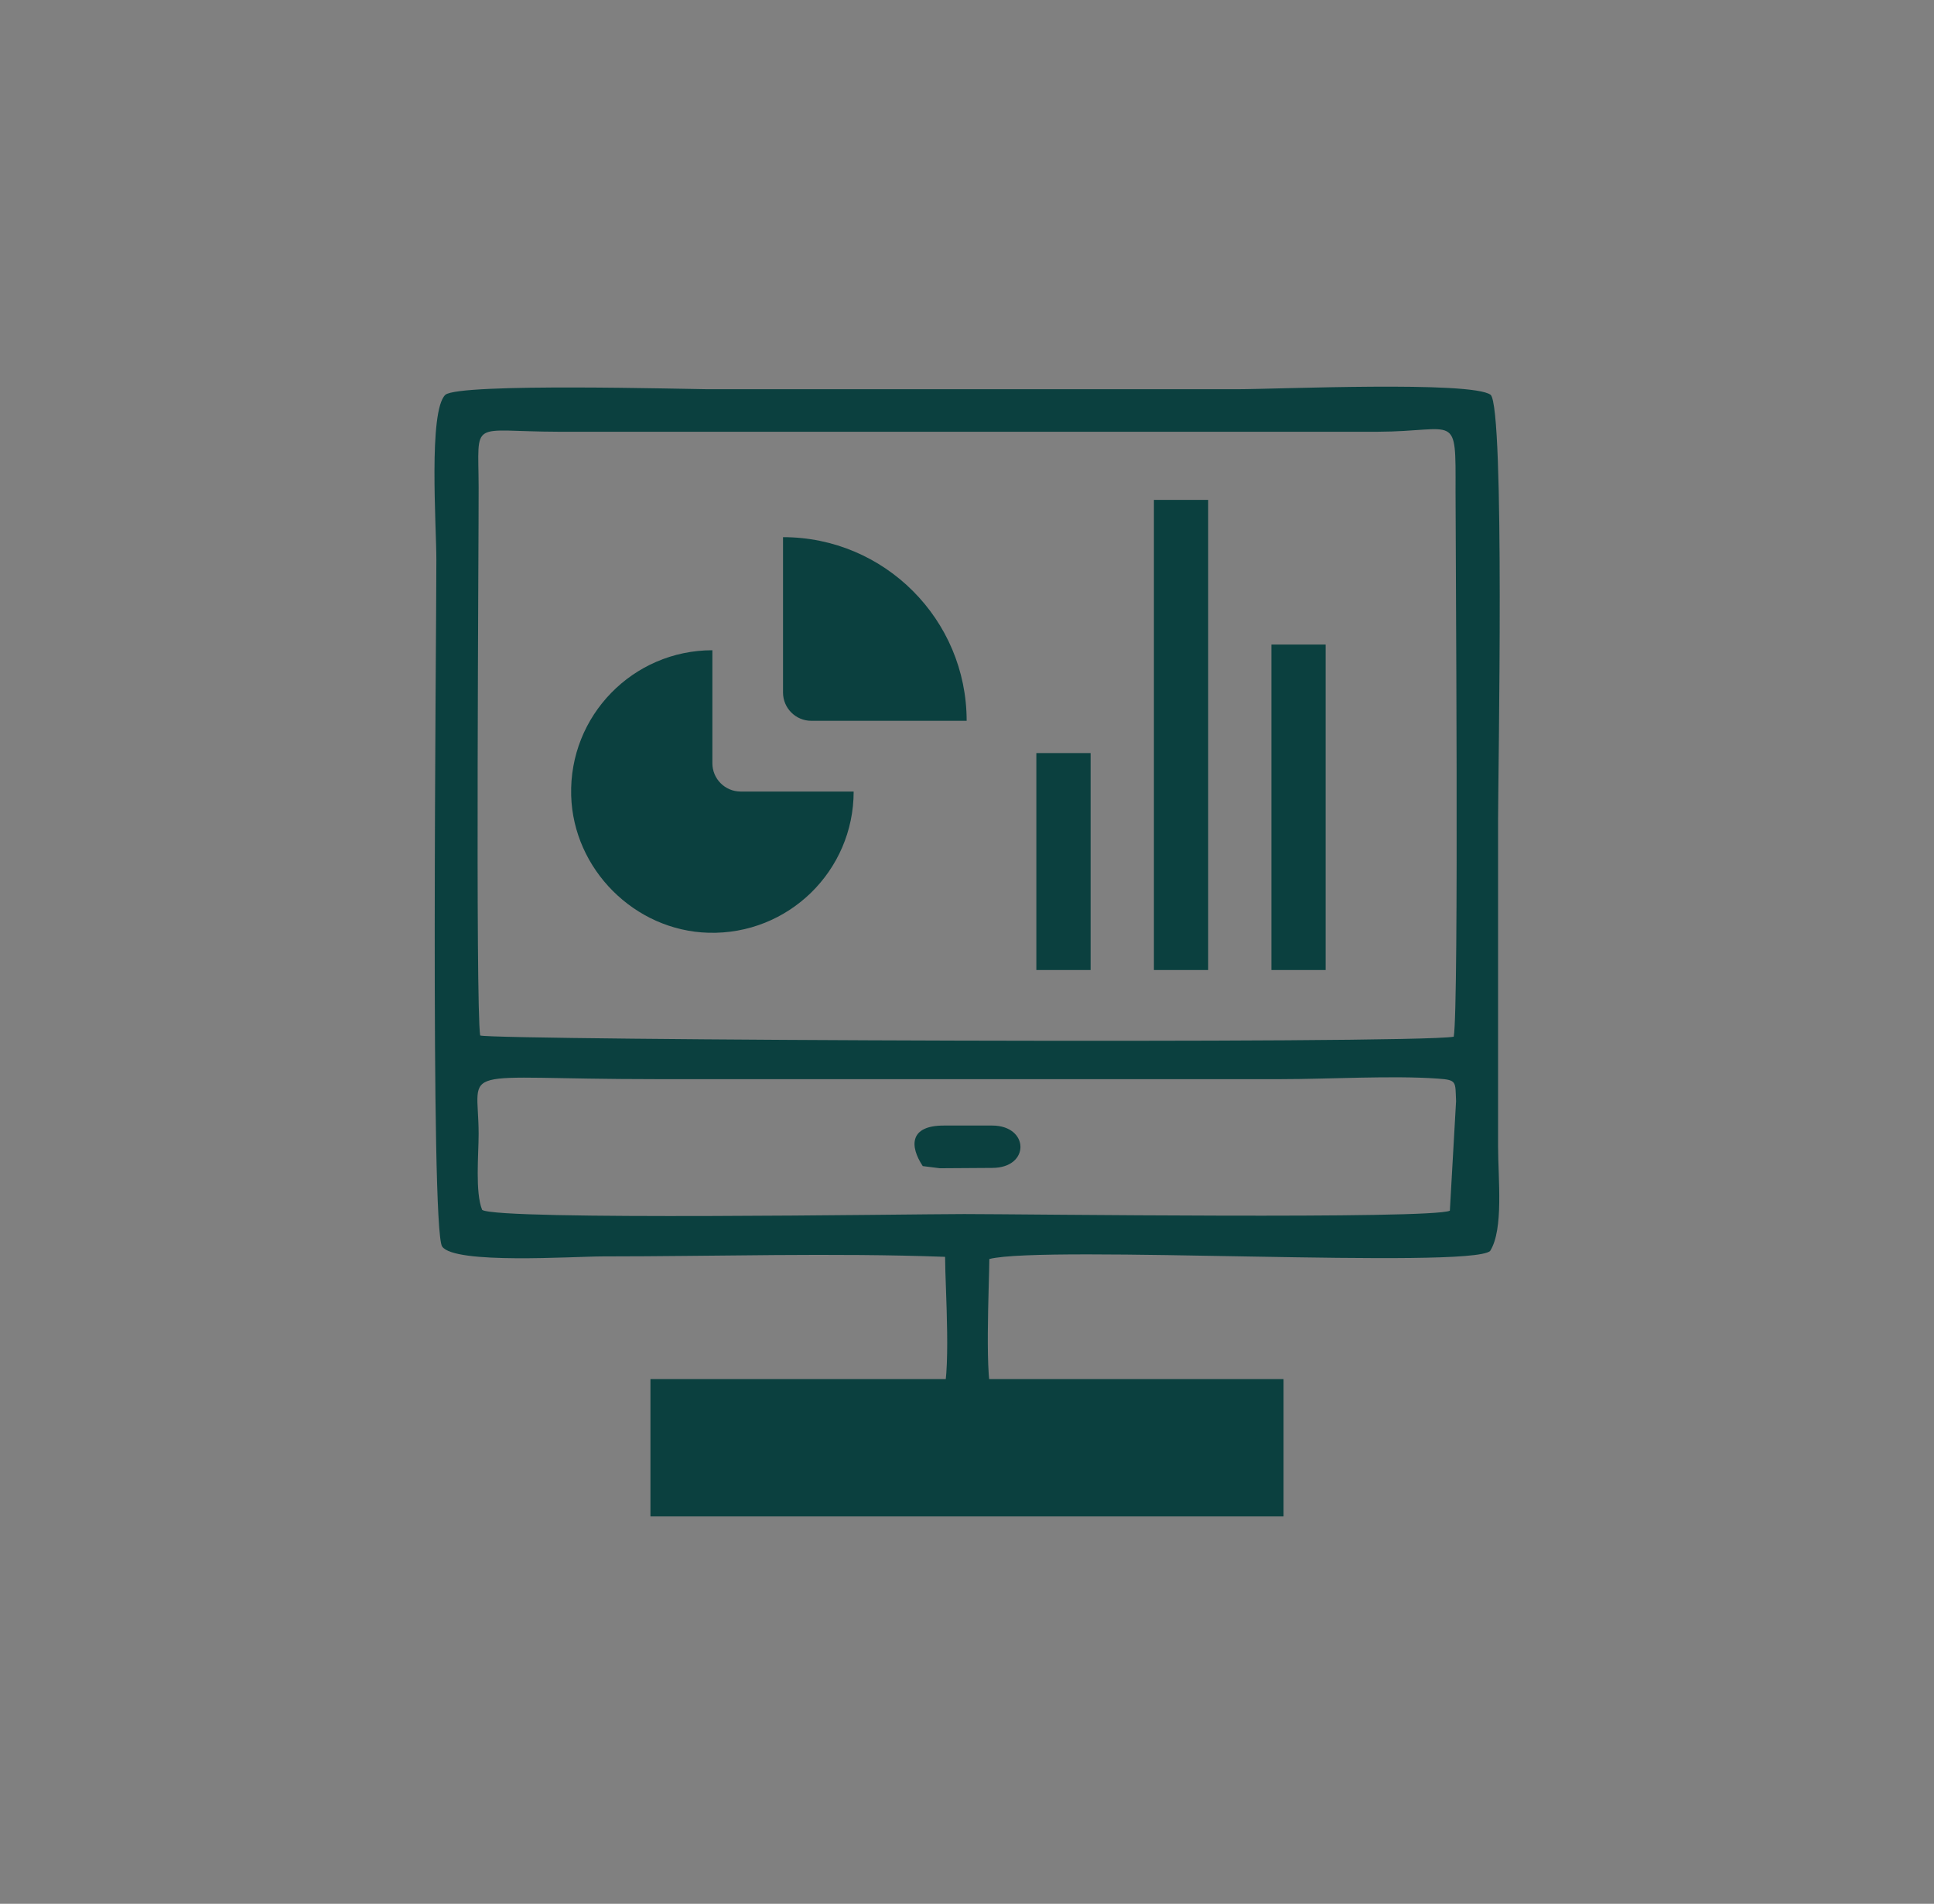 <?xml version="1.0" encoding="utf-8"?>
<!-- Generator: Adobe Illustrator 25.2.3, SVG Export Plug-In . SVG Version: 6.00 Build 0)  -->
<svg version="1.0" id="Layer_1" xmlns="http://www.w3.org/2000/svg" xmlns:xlink="http://www.w3.org/1999/xlink" x="0px" y="0px"
	 viewBox="0 0 224.22 220.7" style="enable-background:new 0 0 224.22 220.7;" xml:space="preserve">
<rect x="0" y="0" width="224.22" height="220.7" fill="#808080" stroke="none"/>
<style type="text/css">
	.st0{fill:#0B403F;}
	.st1{fill:#FFFFFF;}
	.st2{fill-rule:evenodd;clip-rule:evenodd;fill:#0B403F;}
</style>
<g>
	<g>
		<path class="st0" d="M-182.17,378.46c-1.65-0.58-3.43-0.94-4.93-1.78c-4.8-2.71-7.18-6.94-7.18-12.45
			c-0.01-12.63,0.01-25.25,0.02-37.88c0.02-18.31,0.04-36.62,0.06-54.92c0.01-6.12,2.56-10.77,8.17-13.36
			c1.81-0.83,3.95-1.07,5.97-1.29c1.95-0.21,3.93-0.05,5.96-0.05c0.03-0.66,0.03-1.19,0.09-1.73c0.35-3.43,2.97-5.84,6.45-5.84
			c15.02-0.02,30.05-0.01,45.07,0c3.8,0,6.42,2.6,6.53,6.38c0.01,0.33,0,0.66,0,1.19c0.98,0,1.89-0.04,2.8,0.01
			c2.3,0.13,4.67,0,6.89,0.5c6.09,1.37,10.34,6.81,10.46,13.07c0.06,2.99,0.02,5.98,0.01,8.96c-0.03,28.16-0.05,56.31-0.08,84.47
			c-0.01,6.28-2.72,10.9-8.47,13.58c-1.12,0.52-2.37,0.76-3.56,1.14C-132.68,378.46-157.43,378.46-182.17,378.46z M-174.23,264.31
			c-1.7,0-3.46,0-5.22,0c-4.66,0-7.18,2.5-7.19,7.16c-0.03,30.85-0.06,61.7-0.08,92.55c0,4.26,2.59,6.86,6.82,6.86
			c23.19,0,46.38,0,69.57,0c0.59,0,1.19-0.01,1.75-0.13c3.26-0.68,5.11-3.2,5.11-6.96c0.03-29.92,0.05-59.85,0.08-89.77
			c0-1.22,0.03-2.44-0.01-3.66c-0.09-2.64-1.84-5.23-4.4-5.67c-2.64-0.46-5.39-0.34-8.06-0.48c-0.07,0.43-0.1,0.55-0.1,0.68
			c-0.19,4.78-2.52,7.02-7.3,7.02c-6.82,0-13.64,0-20.45,0c-7.91,0-15.83,0.01-23.74,0c-2.97,0-5.35-1.61-6.19-4.27
			C-173.96,266.63-174.02,265.56-174.23,264.31z M-166.43,264.24c14.33,0,28.56,0,42.8,0c0-2.52,0-4.97,0-7.41
			c-14.31,0-28.54,0-42.8,0C-166.43,259.32-166.43,261.71-166.43,264.24z"/>
		<path class="st0" d="M-130.14,342.6c4.33,0,8.66-0.01,12.99,0c2.48,0.01,4.16,1.52,4.18,3.74c0.02,2.27-1.68,3.83-4.22,3.83
			c-8.7,0.01-17.4,0.01-26.1,0c-2.53,0-4.28-1.58-4.27-3.8c0.01-2.23,1.76-3.76,4.3-3.77C-138.88,342.59-134.51,342.6-130.14,342.6z
			"/>
		<path class="st0" d="M-130.31,299.67c-4.33,0-8.66,0.01-12.99,0c-2.52,0-4.28-1.59-4.25-3.82c0.02-2.18,1.75-3.75,4.2-3.75
			c8.7-0.01,17.41-0.01,26.11,0c2.44,0,4.17,1.57,4.19,3.76c0.02,2.22-1.75,3.81-4.27,3.81
			C-121.65,299.67-125.98,299.67-130.31,299.67z"/>
		<path class="st0" d="M-130.35,324.92c-4.29,0-8.58,0-12.87,0c-2.56,0-4.3-1.51-4.34-3.74c-0.03-2.27,1.74-3.83,4.36-3.84
			c8.66,0,17.32-0.01,25.98,0c2.9,0,4.76,2.33,3.96,4.91c-0.51,1.64-1.95,2.65-3.86,2.66
			C-121.52,324.93-125.94,324.92-130.35,324.92z"/>
		<path class="st0" d="M-168.8,321.69c3.02-3.03,5.76-5.81,8.55-8.54c0.55-0.54,1.24-1.05,1.96-1.3c1.57-0.56,3.31,0.12,4.21,1.47
			c0.96,1.43,0.96,3.3-0.27,4.55c-3.88,3.97-7.8,7.9-11.78,11.77c-1.42,1.38-3.47,1.37-4.93,0.04c-1.8-1.64-3.54-3.37-5.18-5.17
			c-1.36-1.49-1.17-3.77,0.25-5.13c1.38-1.33,3.58-1.44,5.05-0.14C-170.15,319.92-169.56,320.81-168.8,321.69z"/>
		<path class="st0" d="M-168.55,347.06c0.72-0.87,1.23-1.59,1.85-2.22c2.27-2.31,4.54-4.62,6.88-6.86c1.55-1.49,3.89-1.41,5.33,0.07
			c1.42,1.46,1.5,3.73,0.01,5.24c-3.8,3.87-7.63,7.71-11.51,11.5c-1.54,1.51-3.64,1.49-5.23,0.01c-1.69-1.58-3.33-3.21-4.91-4.91
			c-1.43-1.54-1.32-3.82,0.13-5.24c1.44-1.41,3.69-1.46,5.25-0.03C-170.05,345.27-169.46,346.05-168.55,347.06z"/>
		<path class="st0" d="M-168.63,294.68c0.87-1.02,1.45-1.79,2.12-2.48c2.21-2.25,4.43-4.5,6.7-6.68c1.5-1.44,3.81-1.38,5.25,0.02
			c1.45,1.42,1.59,3.73,0.13,5.23c-3.82,3.91-7.69,7.78-11.59,11.6c-1.54,1.51-3.65,1.46-5.22-0.02c-1.65-1.56-3.25-3.17-4.82-4.81
			c-1.45-1.52-1.41-3.78-0.01-5.24c1.44-1.5,3.74-1.57,5.33-0.09C-170.06,292.86-169.49,293.66-168.63,294.68z"/>
	</g>
	<g>
		<path class="st1" d="M-150.61,392.02c1.82,0.97,22.03,1.26,24.51,0.23c1.15-1.69,0.75-2.51,0.84-4.67
			c8.55-1.57,20.6,7.84,33.51,8.42c5.31,0.24,14.53,0.76,18.59-1.25c7.9-3.89,6.71-10.16,6.97-13.83c2.68-2.33,3.7-1.66,5.61-5.03
			c1.99-3.5,1.44-4.84,1.74-8.87c4.61-3.95,2.79-3.57,4.39-5.38c0.37-0.85,0.24-4.63,0-5.39c-0.71-0.74-0.81-1.54-1.46-2.39
			c-0.79-1.03-1.27-0.99-1.86-2.19c0.53-1.87,2.26-2.95,2.6-5.88c0.28-2.45-0.53-4.6-1.73-6.29c-2.77-3.92-6.62-3.49-12.54-3.49
			c-18.86,0-14.98,3.53-13.48-5.54c0.93-5.65,0.19-17.67-1.2-22.59c-1.08-3.81-4.37-7.14-8.08-8c-5.25-1.21-9.41,1.37-11.46,4.41
			c-2.9,4.31-1.4,8.59-1.97,14.11c-0.48,4.67-0.97,9.7-2.97,13.47c-2.8,5.28-8.7,9.15-14.6,9.55c-4.35,0.3-0.37-3-3.27-4.71
			c-1.38-0.81-13-0.35-15.7-0.35c-9.12,0-8.73-1.43-8.73,7.64C-150.91,352.57-151.43,388.86-150.61,392.02z"/>
		<g>
			<path class="st2" d="M-129.24,344.11c0.01-0.47,0.07-1.89,0.03-2.24c-0.18-1.67,0.31-0.97-0.86-1.33
				c-0.53-0.17-15.1-0.06-16.67,0.03c-0.63,2.69-0.1,36.89-0.23,44.86c-0.07,4.38-0.2,3.2,0.91,3.5c1.14,0.31,16.15-0.01,16.41-0.24
				c1.06-0.91,0.4-5.9,0.4-7.66L-129.24,344.11z"/>
			<path class="st2" d="M-62.28,354.24c-2.63-0.67-3.98,0.58-4.17-2.97c2.75-2.26,4.99-0.85,6.7-3.77c1.76-3-0.02-6.23-2.55-7.15
				c-3.12-1.13-16.94,0.1-20.58,0.43c-2.52,0.23-7.51,1.8-6.77-1.97c0.26-1.34,1.86-3.43,2.69-8.27c1.14-6.6,0.26-14.07-0.74-20.38
				c-1.01-6.38-8.37-8.78-12.23-3.92c-1.89,2.39-1.62,5.49-1.62,8.99c0.01,3.87-0.35,6.48-0.86,10.16
				c-1.27,9.11-6.02,15.36-13.87,18.59c-3.46,1.42-5.36,1.16-8.94,2.03c-0.03,4.62-0.41,35.53,0.22,37.19
				c0.32,0.42,6.29,0.99,7.9,1.3c2.49,0.48,4.88,1.3,7.04,2.15c4.84,1.9,8.07,3.56,13.58,4.68c4.67,0.95,12.41,0.9,17.62,0.69
				c5.85-0.24,9-3.49,8.65-9.44c-2.16-1.14-2.74-0.83-2.18-3.89c3.43-1.18,6.83-1.92,8.53-4.94c3.79-6.75-3.93-6.09-0.7-9.09
				c1.4-1.3,7.73-0.69,6.01-7.24C-58.97,355.75-60.46,354.7-62.28,354.24z"/>
		</g>
	</g>
</g>
<g>
	<rect x="75.41" y="159.87" class="st0" width="73.4" height="15.92"/>
	<g>
		<g>
			<path class="st0" d="M82.59,75.38c-9.2,0-16.63,7.58-16.37,16.84c0.24,8.55,7.36,15.67,15.91,15.91
				c9.26,0.26,16.84-7.17,16.84-16.37h-13.1c-1.81,0-3.28-1.47-3.28-3.28V75.38z"/>
			<path class="st0" d="M90.78,62.27v18.01c0,1.81,1.47,3.28,3.28,3.28h18.01C112.07,71.81,102.54,62.27,90.78,62.27z"/>
		</g>
		<g>
			<rect x="147.4" y="74.72" class="st0" width="6.29" height="37.73"/>
			<rect x="133.78" y="57.95" class="st0" width="6.29" height="54.5"/>
			<rect x="120.15" y="87.3" class="st0" width="6.29" height="25.15"/>
		</g>
		<g>
			<path class="st2" d="M55.9,140.26c-0.83-2.03-0.41-6.44-0.41-8.82c-0.02-8.16-3.11-6.34,20.43-6.34h72.63
				c5.52,0,12.91-0.44,18.18-0.06c2.2,0.16,1.98,0.34,2.08,2.61l-0.72,12.7c-2.09,1.01-49.54,0.39-56.31,0.39
				C105.49,140.74,57.9,141.5,55.9,140.26L55.9,140.26z M55.67,120.04c-0.56-3.38-0.16-58.42-0.18-63.55
				c-0.02-8.05-1.1-6.46,9.26-6.44l94.97,0c9.24-0.03,9.05-2.43,9.03,6.91c-0.01,5.13,0.41,59.73-0.21,63.22
				C163.88,121.04,57.33,120.58,55.67,120.04L55.67,120.04z M78.71,167.97c0.57,0.18,15,0.13,16.62,0.05c2.64-0.13,5.3,0,8.18-0.04
				l20.45,0.08c1.98,0.02,2.17,0.06,4.33-0.01c2.5-0.07,15.17,0.22,16.7-0.3c4.6-6.62-6.52-5.12-11.33-5.12c-3.26,0-6.52,0-9.78,0
				c-1.85,0-7.48,0.81-8.75-0.63c-1.03-1.51-0.44-13.15-0.43-16.05c6.43-1.63,55.71,1.19,58.06-0.93c1.59-2.53,0.92-8.35,0.92-12.19
				l0-37.71c0-5.42,0.8-47.74-0.86-49.35c-2.2-1.64-24.84-0.65-29.38-0.65c-20.48,0-40.97,0-61.45,0c-1.99,0-28.71-0.75-30.36,0.65
				c-1.97,1.87-1.04,15.17-1.04,19.08c0,10.07-0.73,77.59,0.67,79.65c1.42,2.1,15.24,1.15,18.63,1.15c13.01,0,26.76-0.43,39.68,0.05
				c0.01,3.71,0.77,14.06-0.43,16.59c-4.83,1.79-25.77-1.16-29.47,0.75c-0.84,0.55-1.38,0.81-1.33,2.34
				c0.06,1.81,0.12,0.33,0.34,1.41L78.71,167.97L78.71,167.97z"/>
			<path class="st2" d="M106.98,135.18l1.99,0.25l6.06-0.04c4.43,0,4.31-4.91,0-4.91h-5.59
				C105.42,130.47,105.45,132.87,106.98,135.18L106.98,135.18z"/>
		</g>
	</g>
</g>
</svg>
